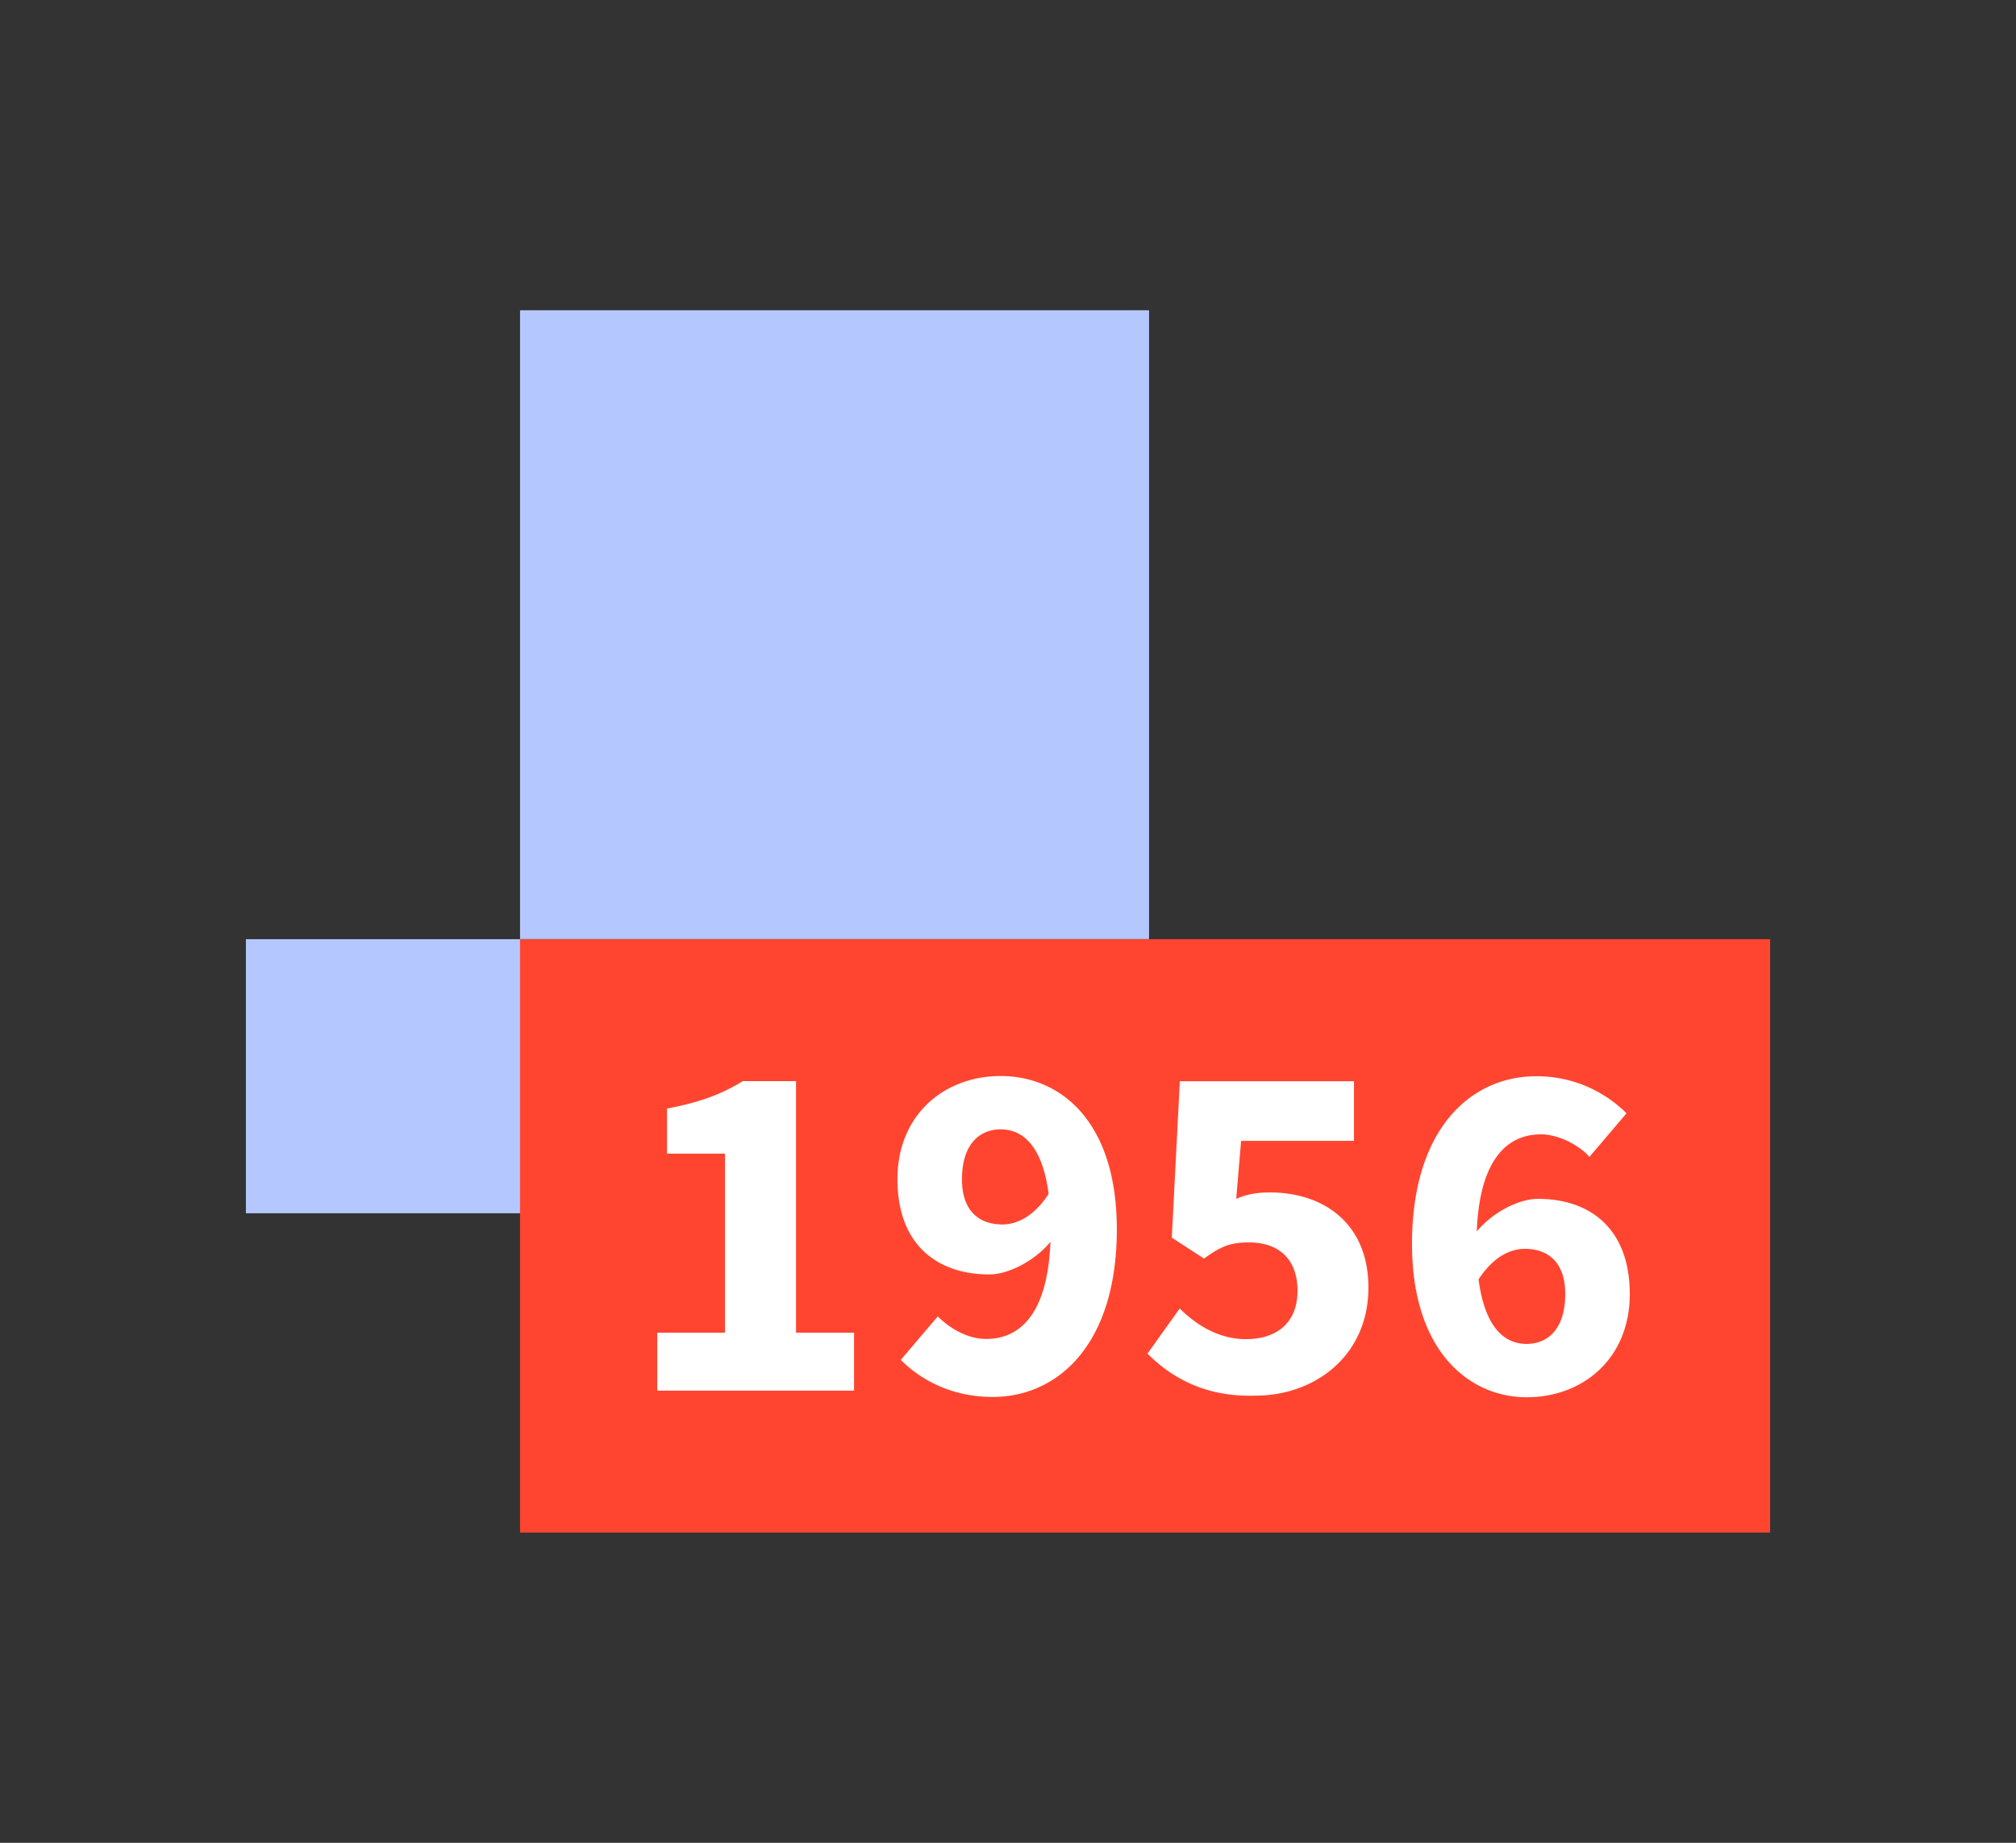 <svg id="Calque_1" xmlns="http://www.w3.org/2000/svg" width="198.4" height="181.4"><rect width="100%" height="100%" fill="#333333" stroke="none"/><defs><style>.cls-3{fill:#b5c7ff}</style></defs><path id="Rectangle_1799" fill="#ff4530" d="M51.18 92.45H174.2v58.41H51.18z"/><path id="Rectangle_1793" class="cls-3" d="M24.2 92.45h26.98v26.98H24.2z"/><path d="M64.68 131.18h6.67v-17.62h-5.71v-4.44c3.33-.63 5.4-1.43 7.46-2.7h5.24v24.76h5.71v5.71H64.68v-5.71zm23.96 2.69l3.65-4.29c1.11 1.11 2.86 2.22 4.76 2.22 3.49 0 6.35-2.7 6.35-10.79 0-7.62-2.38-9.84-4.92-9.84-2.06 0-3.81 1.43-3.81 4.92 0 3.17 1.75 4.44 3.97 4.44 1.59 0 3.33-.95 4.76-3.33l.32 4.6c-1.59 2.22-4.44 3.65-6.35 3.65-5.24 0-9.05-3.02-9.05-9.37s4.6-10.16 10.16-10.16c5.87 0 11.43 4.44 11.43 15.08 0 11.43-5.87 16.51-12.22 16.51-4.13 0-7.14-1.75-9.05-3.65zm24.29-.63l3.17-4.44c1.75 1.75 3.97 3.02 6.51 3.02 3.02 0 5.08-1.59 5.08-4.76s-1.9-4.76-4.76-4.76c-1.75 0-2.7.32-4.44 1.59l-3.17-2.06.79-15.4h17.14v5.87h-11.11l-.48 5.71c1.11-.48 2.06-.63 3.33-.63 5.24 0 9.68 3.02 9.68 9.37 0 6.67-5.24 10.63-11.11 10.63-4.92.16-8.25-1.75-10.63-4.13zm26.03-10.79c0-11.43 5.87-16.51 12.22-16.51a12.5 12.5 0 018.89 3.65l-3.65 4.29c-.95-1.11-3.02-2.22-4.76-2.22-3.49 0-6.35 2.7-6.35 10.79 0 7.62 2.38 9.84 4.92 9.84 2.06 0 3.81-1.43 3.81-4.92 0-3.17-1.75-4.44-3.97-4.44-1.59 0-3.33.95-4.76 3.33l-.32-4.6c1.59-2.22 4.44-3.65 6.35-3.65 5.24 0 9.05 3.02 9.05 9.37s-4.6 10.16-10.16 10.16c-5.56 0-11.27-4.44-11.27-15.08z" fill="#fff"/><path id="Rectangle_1793-2" class="cls-3" d="M51.18 30.54h61.9v61.9h-61.9z"/></svg>